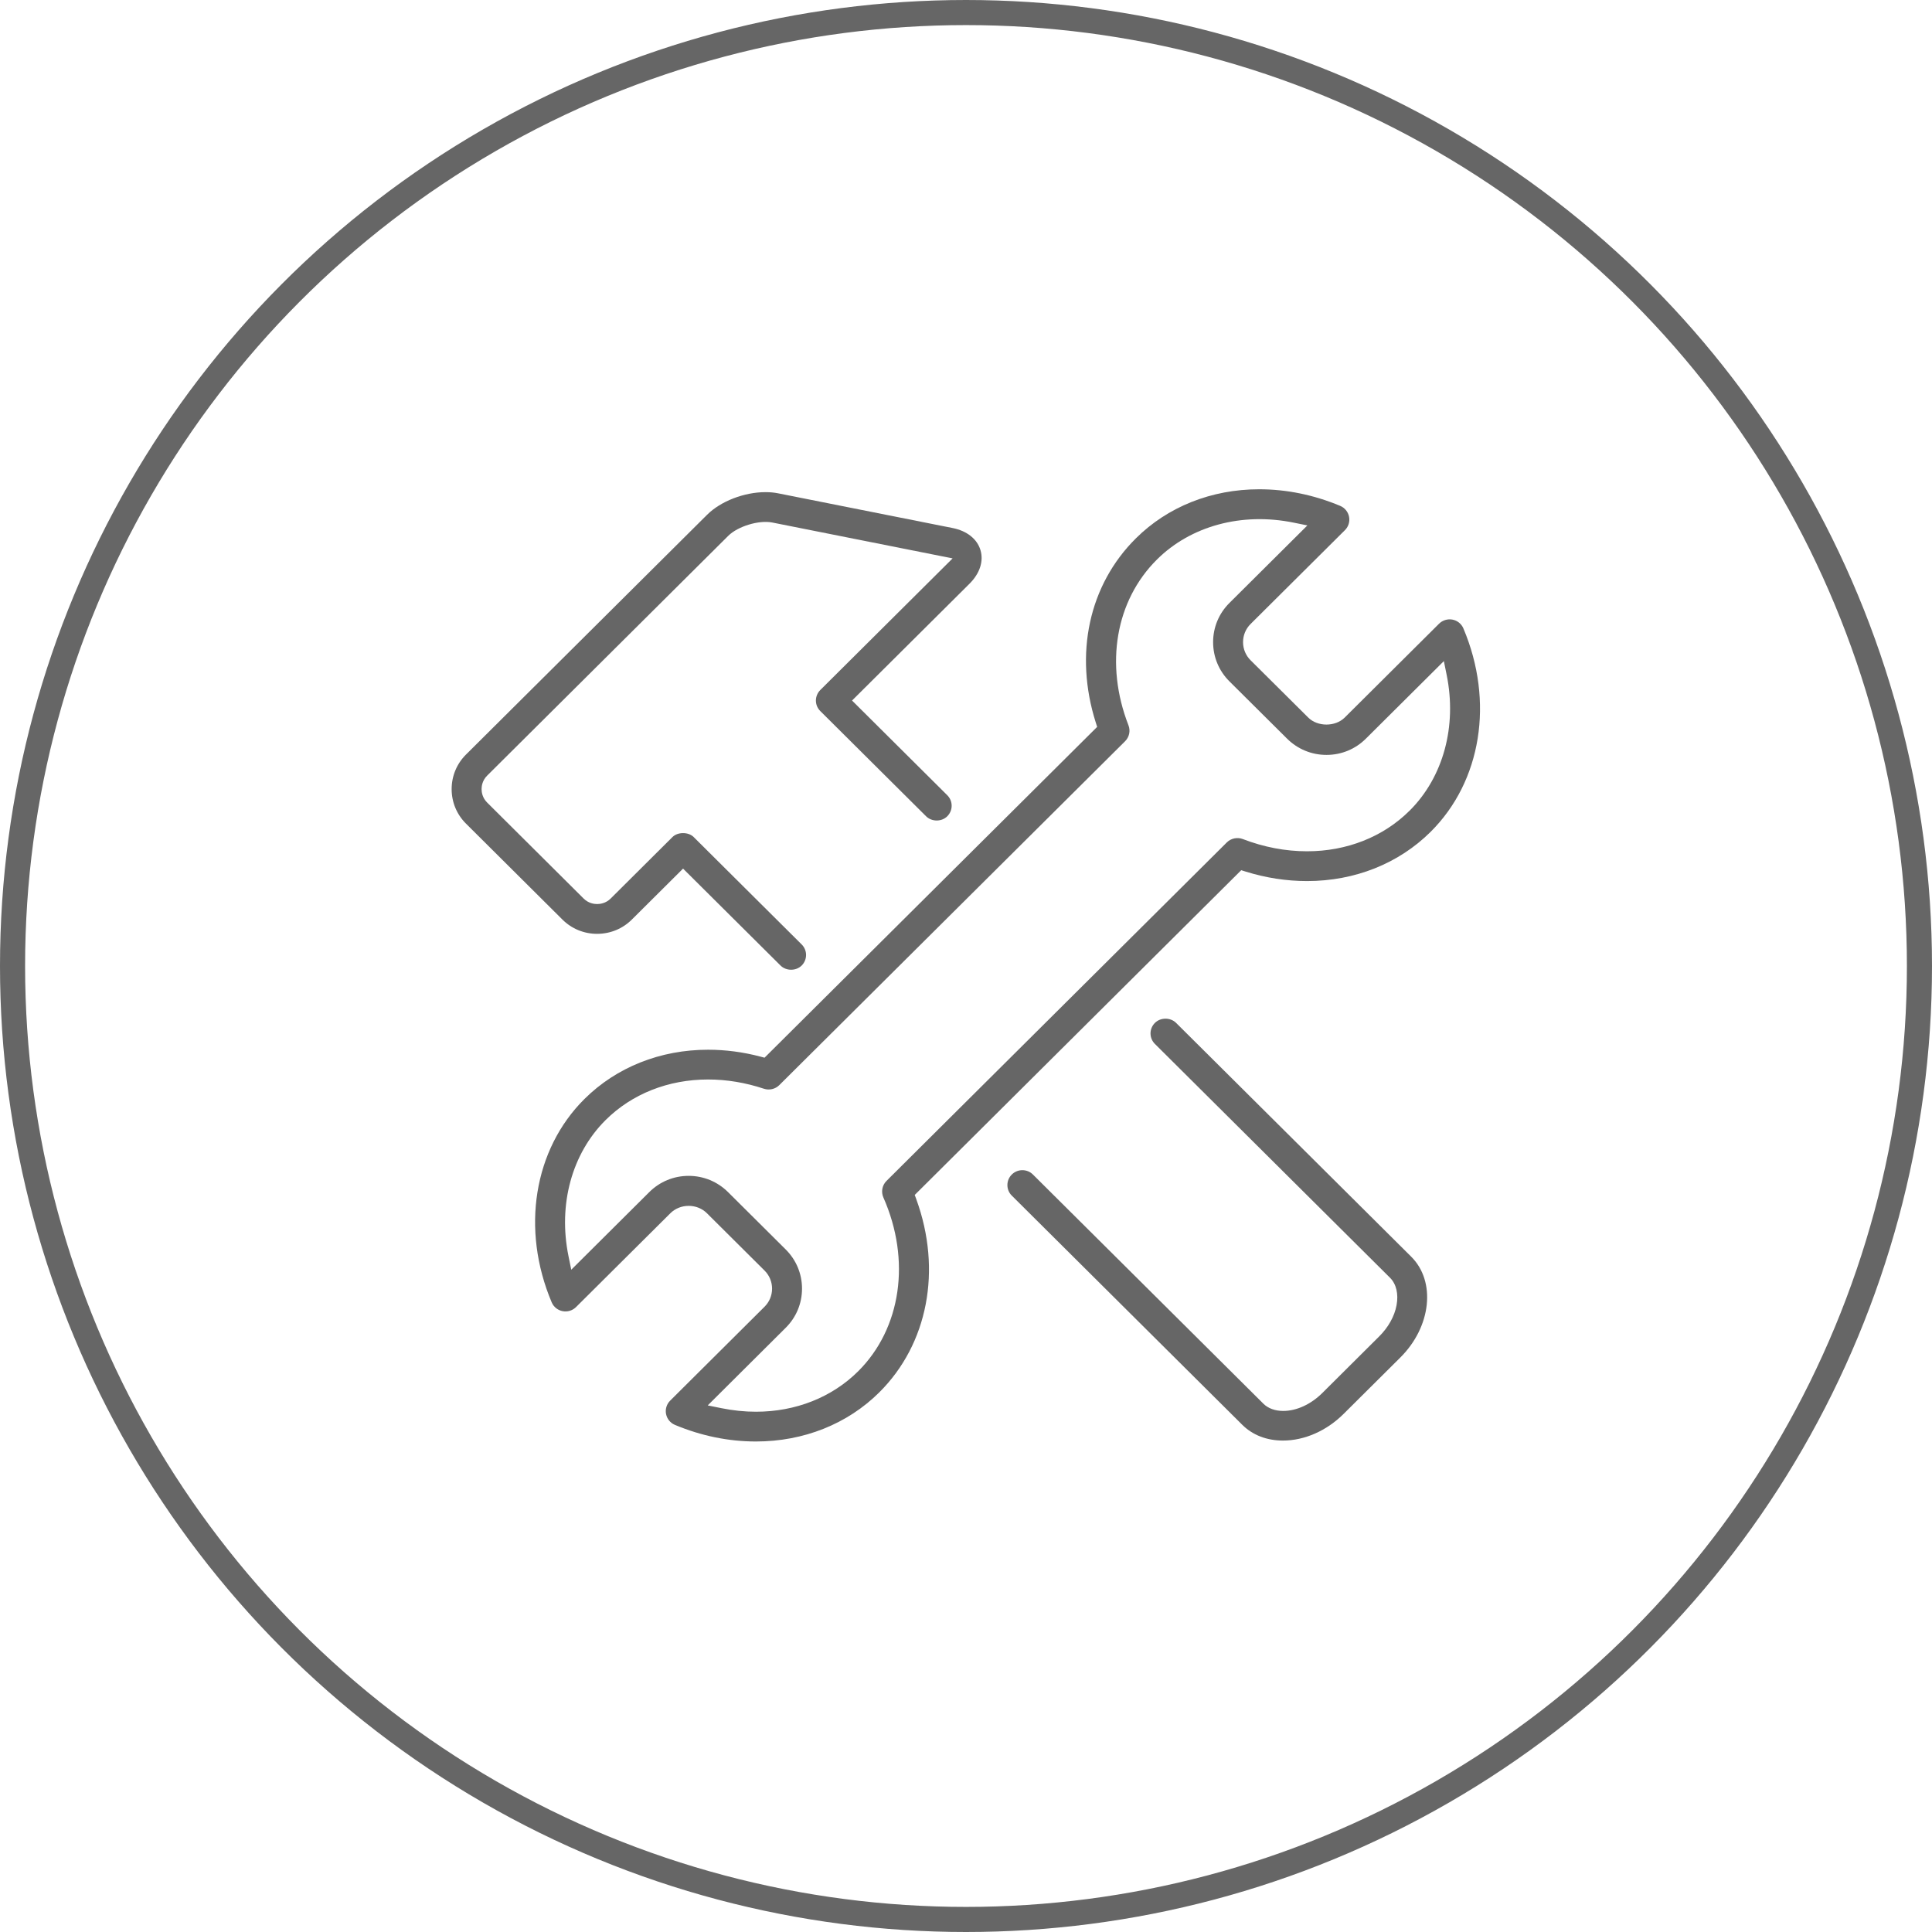 <svg fill="none" height="154" viewBox="0 0 154 154" width="154" xmlns="http://www.w3.org/2000/svg" xmlns:xlink="http://www.w3.org/1999/xlink"><clipPath id="a"><path d="m36 39h81.976v75.904h-81.976z"/></clipPath><circle cx="77" cy="77" r="76" stroke="#666" stroke-width="2"/><g clip-path="url(#a)" fill="#666"><path d="m47.598 74.436c1.046 0 2.03-.404 2.766-1.137l4.083-4.062 7.768 7.725c.451.447 1.237.448 1.688-.001.465-.463.465-1.215 0-1.678l-8.612-8.564c-.418-.416-1.269-.415-1.687 0l-4.927 4.903c-.385.383-.841.44-1.079.44s-.695-.057-1.08-.442l-7.688-7.649c-.385-.383-.443-.837-.443-1.071 0-.236.058-.69.443-1.074l19.221-19.117c.757-.752 2.437-1.273 3.512-1.058l14.37 2.858-10.547 10.492c-.221.22-.35.527-.35.839 0 .316.125.615.35.839l8.434 8.388c.451.447 1.237.448 1.687 0 .225-.226.35-.524.35-.841s-.125-.615-.35-.839l-7.59-7.547 9.362-9.311c.825-.821 1.143-1.801.872-2.688-.271-.888-1.083-1.529-2.228-1.754l-13.892-2.763c-.317-.064-.656-.095-1.014-.095-1.7 0-3.57.724-4.653 1.802l-19.222 19.118c-.735.733-1.141 1.71-1.141 2.751 0 1.041.405 2.018 1.143 2.751l7.688 7.649c.738.734 1.72 1.137 2.767 1.137z"/><path d="m93.747 81.535c-.451-.448-1.237-.448-1.688 0-.225.224-.351.523-.351.839s.126.615.351.839l18.741 18.638c.498.495.687 1.294.519 2.19-.162.878-.654 1.76-1.383 2.484l-4.529 4.506c-.918.912-2.057 1.435-3.123 1.435-.644 0-1.205-.204-1.578-.576l-18.369-18.267c-.225-.226-.524-.348-.844-.348-.317 0-.618.123-.844.348-.225.223-.349.522-.349.839 0 .316.123.615.349.839l18.368 18.266c.828.823 1.952 1.26 3.249 1.26 1.713 0 3.472-.773 4.827-2.119l4.532-4.505c2.463-2.453 2.851-6.055.863-8.033z"/><path d="m116.65 50.095c-.154-.364-.478-.63-.869-.705-.388-.076-.799.052-1.074.326l-7.522 7.482c-.752.744-2.158.743-2.905-.001l-4.596-4.568c-.388-.386-.6-.9-.6-1.446 0-.544.212-1.058.6-1.445l7.522-7.481c.283-.28.403-.68.327-1.069-.077-.388-.341-.712-.707-.865-2.103-.878-4.275-1.323-6.458-1.323-3.801 0-7.294 1.391-9.835 3.92-3.733 3.712-4.923 9.199-3.188 14.677l.11.343-26.513 26.369-.331-.087c-1.378-.364-2.782-.548-4.172-.548-3.806 0-7.305 1.395-9.853 3.928-4.046 4.022-5.069 10.384-2.612 16.206.154.364.479.628.869.704.398.076.795-.047 1.074-.326l7.524-7.483c.373-.371.903-.584 1.453-.584s1.08.213 1.453.586l4.593 4.569c.389.386.602.901.602 1.445 0 .547-.215 1.059-.604 1.445l-7.52 7.482c-.28.28-.404.679-.326 1.068s.342.711.708.865c2.099.878 4.274 1.323 6.456 1.323 3.802 0 7.295-1.393 9.837-3.921 3.87-3.847 5.001-9.74 2.95-15.377l-.129-.355 26.025-25.885.343.108c1.611.503 3.263.758 4.904.758 3.807 0 7.307-1.395 9.854-3.928 4.046-4.024 5.07-10.384 2.609-16.207zm-4.296 14.527c-2.095 2.085-4.997 3.234-8.167 3.234-1.718 0-3.442-.328-5.121-.974-.437-.168-.946-.061-1.276.267l-27.128 26.983c-.346.344-.445.873-.248 1.318 2.213 5.001 1.425 10.437-2.008 13.853-2.091 2.08-4.985 3.226-8.148 3.226-.905 0-1.832-.096-2.758-.284l-1.087-.22 6.212-6.183c.84-.832 1.304-1.942 1.305-3.124 0-1.181-.463-2.291-1.302-3.125l-4.593-4.568c-.84-.835-1.954-1.297-3.142-1.297-1.188 0-2.303.462-3.14 1.296l-6.217 6.186-.221-1.084c-.838-4.116.267-8.17 2.959-10.846 2.095-2.084 4.995-3.234 8.164-3.234 1.486 0 2.987.249 4.457.738.427.141.907.028 1.222-.287l27.565-27.413c.333-.332.44-.83.27-1.267-1.897-4.872-1.03-9.937 2.268-13.216 2.691-2.675 6.751-3.788 10.907-2.94l1.086.22-6.213 6.18c-.841.835-1.302 1.944-1.302 3.124 0 1.181.461 2.291 1.3 3.126l4.595 4.567c.839.835 1.955 1.296 3.142 1.296 1.185 0 2.301-.459 3.139-1.294l6.217-6.184.22 1.083c.84 4.114-.265 8.169-2.956 10.845z"/></g></svg>